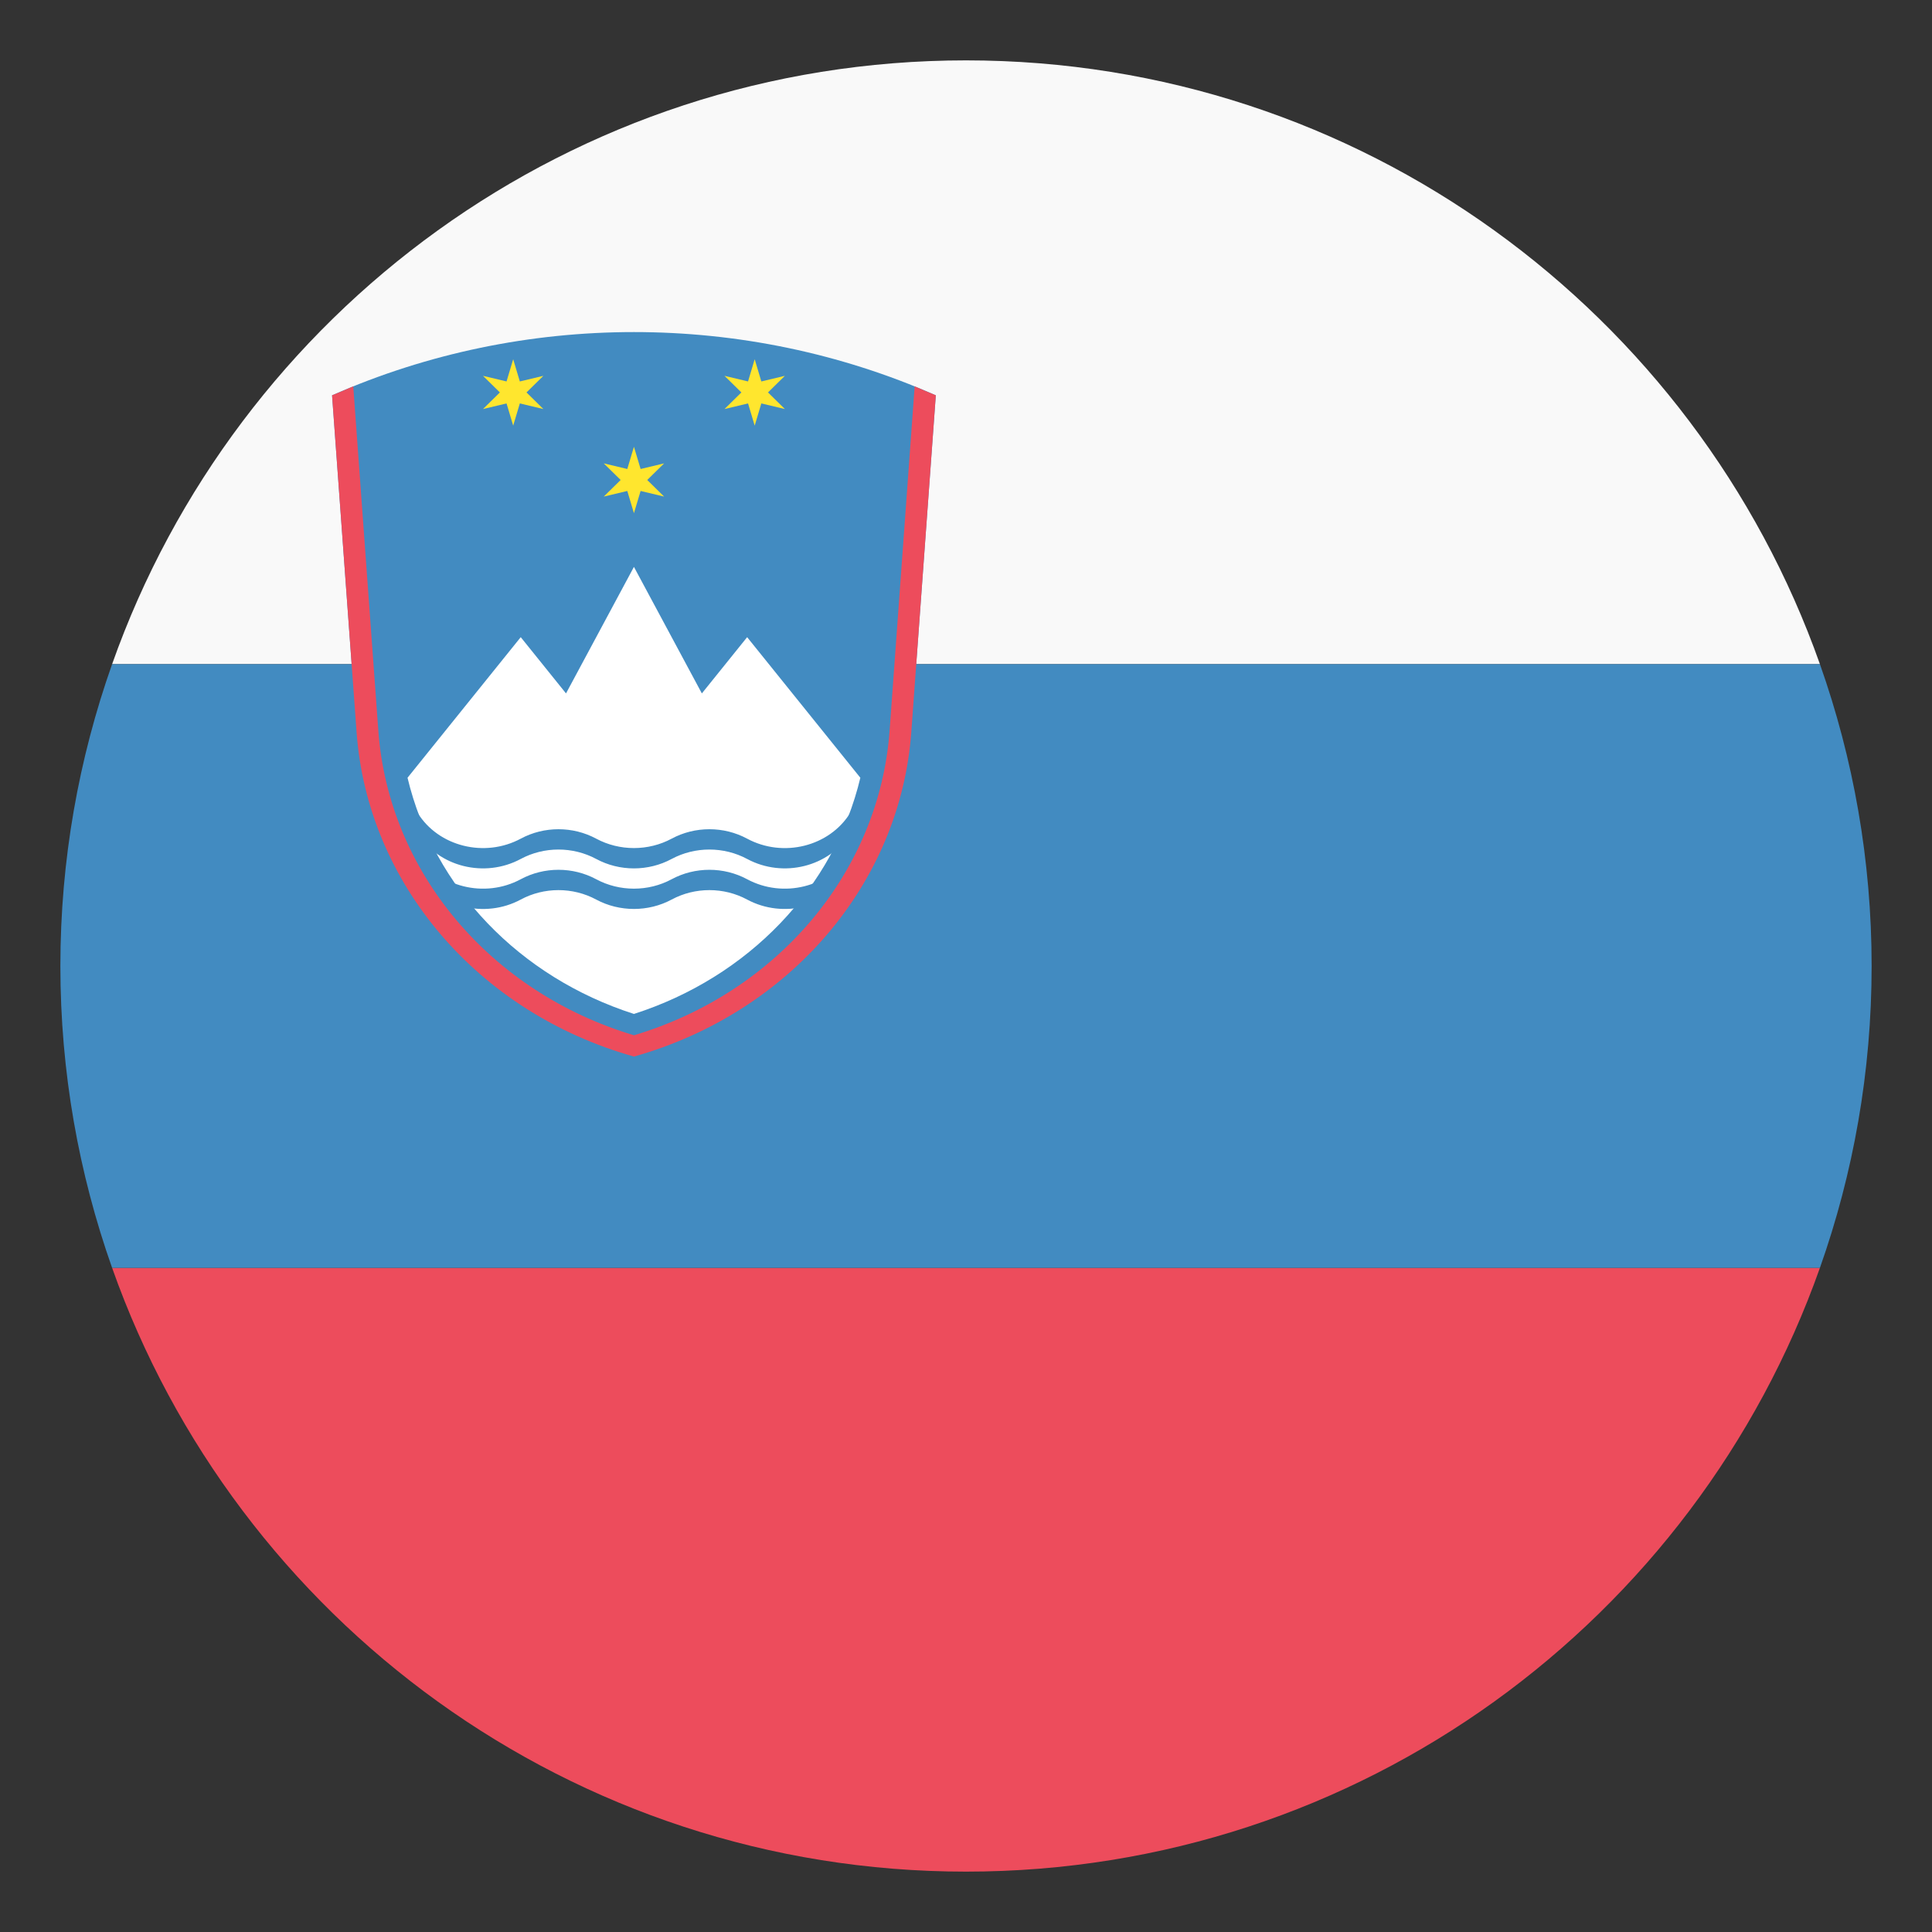 <?xml version="1.0" encoding="utf-8"?>
<!-- Generator: Adobe Illustrator 15.0.0, SVG Export Plug-In . SVG Version: 6.00 Build 0)  -->
<!DOCTYPE svg PUBLIC "-//W3C//DTD SVG 1.1//EN" "http://www.w3.org/Graphics/SVG/1.1/DTD/svg11.dtd">
<svg version="1.1" id="Layer_1" xmlns="http://www.w3.org/2000/svg" xmlns:xlink="http://www.w3.org/1999/xlink" x="0px" y="0px"
	 width="64px" height="64px" viewBox="0 0 64 64" enable-background="new 0 0 64 64" xml:space="preserve">
<rect x="0" y="0" width="64" height="64" fill="#333333" stroke="none"/>
<g>
	<path fill="#ED4C5C" d="M32,62c13.062,0,24.168-8.35,28.287-20H3.714C7.833,53.65,18.939,62,32,62z"/>
	<path fill="#F9F9F9" d="M32,2C18.939,2,7.833,10.35,3.714,22h56.573C56.168,10.35,45.062,2,32,2z"/>
	<path fill="#428BC1" d="M60.287,42C61.393,38.871,62,35.508,62,32s-0.607-6.871-1.713-10H3.714C2.608,25.129,2,28.492,2,32
		s0.608,6.871,1.714,10H60.287z"/>
	<path fill="#428BC1" d="M30.188,24.253L31,13.095c-6.329-2.793-13.671-2.793-20,0l0.812,11.158C12.176,29.267,15.835,33.547,21,35
		C26.165,33.547,29.823,29.267,30.188,24.253"/>
	<path fill="#FFFFFF" d="M13.5,25.764c0.869,3.646,3.709,6.608,7.5,7.824c3.79-1.216,6.63-4.178,7.5-7.824l-3.75-4.657l-1.5,1.863
		L21,18.779l-2.25,4.191l-1.5-1.863L13.5,25.764"/>
	<path fill="#428BC1" d="M13.835,26.929c0.69,1.114,2.22,1.495,3.415,0.853c0.774-0.417,1.726-0.417,2.5,0
		c0.773,0.415,1.726,0.415,2.499,0c0.774-0.417,1.727-0.417,2.501,0c1.196,0.643,2.724,0.261,3.415-0.853v0.672
		c-0.691,1.114-2.219,1.496-3.415,0.853c-0.774-0.416-1.727-0.416-2.501,0c-0.773,0.417-1.726,0.417-2.499,0
		c-0.774-0.416-1.727-0.416-2.5,0c-1.195,0.643-2.725,0.262-3.415-0.853V26.929z"/>
	<path fill="#428BC1" d="M13.835,28.273c0.69,1.114,2.22,1.496,3.415,0.853c0.774-0.417,1.726-0.417,2.5,0
		c0.773,0.416,1.726,0.416,2.499,0c0.774-0.417,1.727-0.417,2.501,0c1.196,0.643,2.724,0.261,3.415-0.853v0.672
		c-0.691,1.114-2.219,1.496-3.415,0.854c-0.774-0.417-1.727-0.417-2.501,0c-0.773,0.415-1.726,0.415-2.499,0
		c-0.774-0.417-1.727-0.417-2.5,0c-1.195,0.643-2.725,0.26-3.415-0.853v-0.001V28.273z"/>
	<path fill="#ED4C5C" d="M11.702,12.798l0.831,11.409c0.339,4.661,3.694,8.658,8.468,10.088c4.774-1.43,8.128-5.427,8.468-10.088
		l0.83-11.409C30.531,12.9,30.764,13,31,13.095l-0.812,11.158C29.823,29.267,26.165,33.547,21,35
		c-5.165-1.453-8.824-5.733-9.188-10.747L11,13.095C11.236,13,11.47,12.9,11.702,12.798"/>
</g>
<g>
	<g>
		<polygon fill="#FFE62E" points="17,11.9 17.22,12.636 18,12.45 17.441,13 18,13.55 17.22,13.364 17,14.1 16.78,13.364 16,13.55 
			16.559,13 16,12.45 16.78,12.636 		"/>
		<polygon fill="#FFE62E" points="25,11.9 25.22,12.636 26,12.45 25.441,13 26,13.55 25.22,13.364 25,14.1 24.78,13.364 24,13.55 
			24.559,13 24,12.45 24.78,12.636 		"/>
	</g>
	<polygon fill="#FFE62E" points="21,14.8 21.221,15.536 22,15.35 21.44,15.9 22,16.45 21.221,16.264 21,17 20.78,16.264 20,16.45 
		20.56,15.9 20,15.35 20.78,15.536 	"/>
</g>
</svg>
